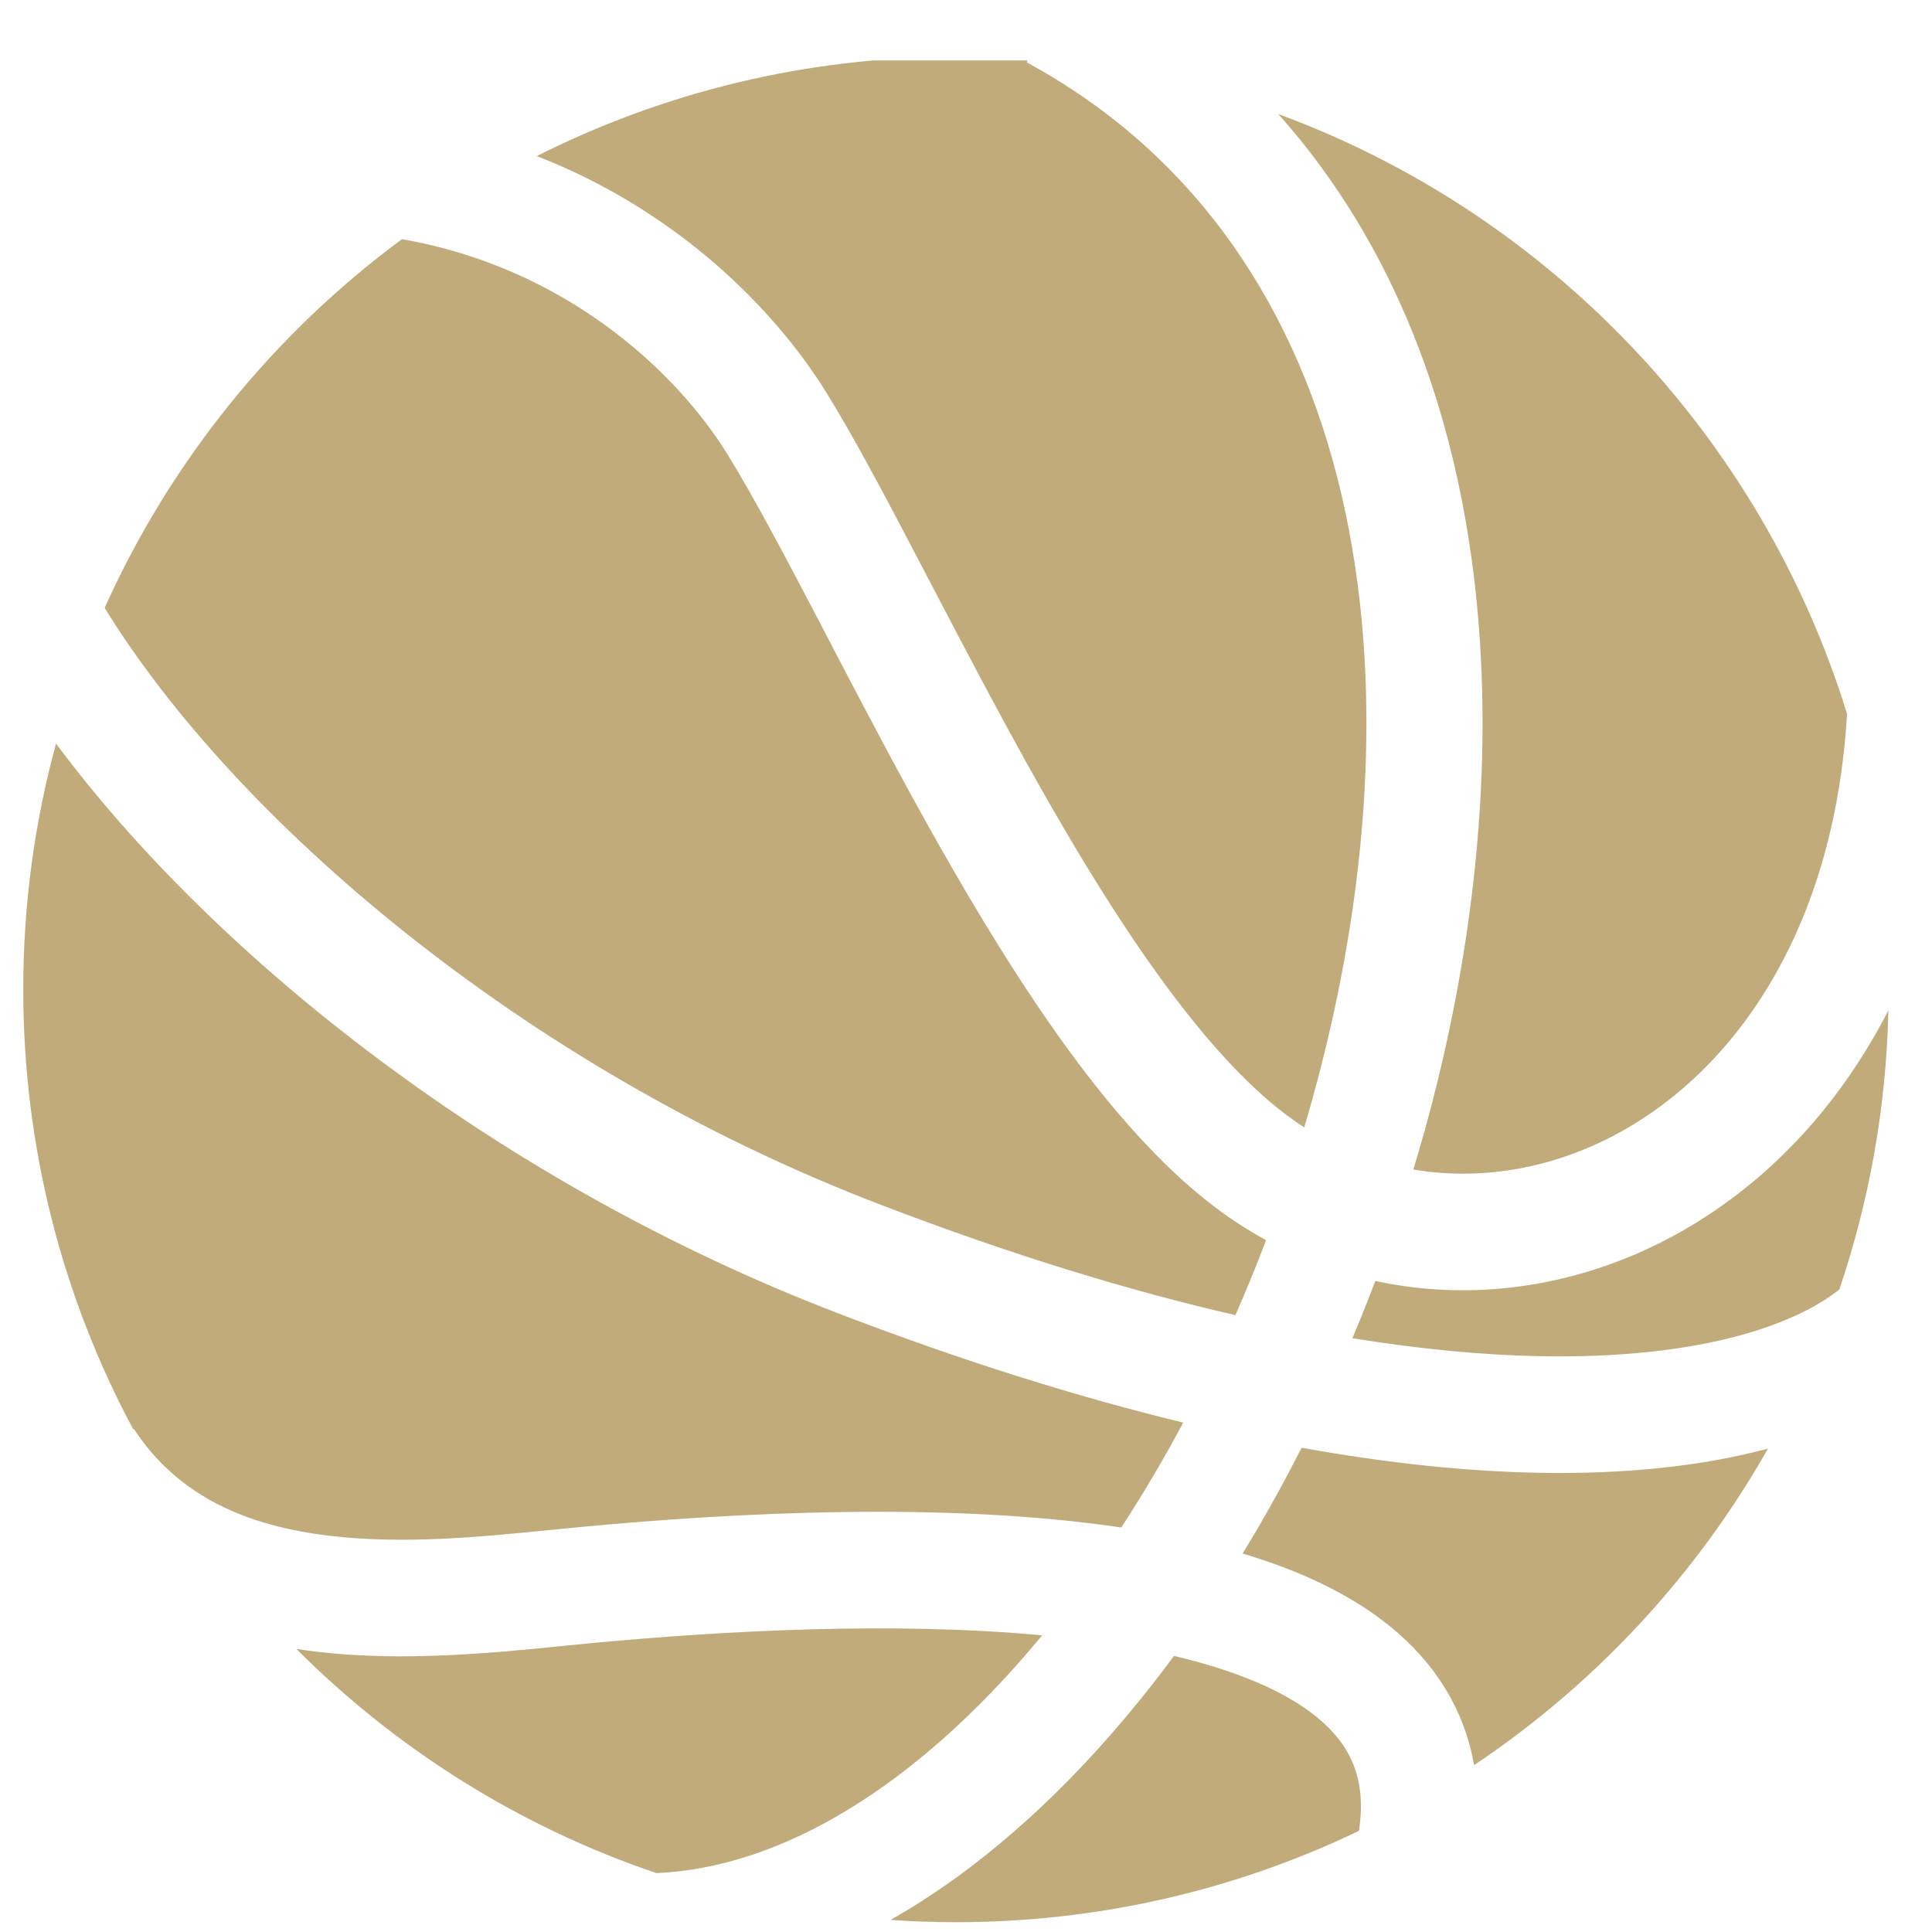 <svg width="29" height="29" viewBox="0 0 29 29" fill="none" xmlns="http://www.w3.org/2000/svg">
<g clip-path="url(#clip0_2115_4105)">
<path d="M13.366 28.819C14.651 28.092 15.841 27.032 16.893 25.781C17.142 25.485 17.386 25.176 17.622 24.856C18.563 25.077 19.292 25.387 19.768 25.776C20.269 26.187 20.518 26.7 20.398 27.482C18.567 28.361 16.516 28.853 14.349 28.853C14.018 28.853 13.691 28.841 13.366 28.819Z" fill="#C1AB7B"/>
<path d="M9.853 28.116C11.761 28.032 13.761 26.787 15.554 24.654L15.643 24.547C13.431 24.34 10.898 24.474 8.887 24.663L8.45 24.706C7.423 24.809 6.064 24.947 4.754 24.793C4.652 24.78 4.55 24.767 4.448 24.751C5.951 26.255 7.794 27.418 9.853 28.116Z" fill="#C1AB7B"/>
<path d="M2 21.455L2.009 21.448C2.676 22.467 3.714 22.908 4.958 23.054C6.063 23.184 7.213 23.07 8.254 22.966L8.723 22.92C11.042 22.702 14.198 22.539 16.831 22.928C17.157 22.427 17.468 21.901 17.761 21.354C16.19 20.973 14.46 20.435 12.569 19.709C7.493 17.76 3.233 14.379 0.841 11.161C0.52 12.337 0.349 13.575 0.349 14.853C0.349 17.24 0.946 19.488 2 21.455Z" fill="#C1AB7B"/>
<path d="M1.571 9.124C3.491 12.253 7.801 16.004 13.196 18.075C15.182 18.837 16.963 19.378 18.544 19.741C18.706 19.372 18.86 18.997 19.004 18.616C18.81 18.509 18.619 18.391 18.433 18.262C18.121 18.044 17.816 17.787 17.52 17.5C17.018 17.013 16.54 16.441 16.09 15.831C15.371 14.854 14.688 13.736 14.057 12.618C13.476 11.588 12.929 10.541 12.435 9.594L12.309 9.352C11.775 8.331 11.313 7.457 10.922 6.823C10.133 5.546 8.457 4.011 6.033 3.59C4.109 5.012 2.562 6.917 1.571 9.124Z" fill="#C1AB7B"/>
<path d="M8.057 2.343C9.949 1.39 12.086 0.853 14.349 0.853C14.713 0.853 15.075 0.867 15.433 0.894L15.411 0.936C20.562 3.73 21.441 10.27 19.687 16.541C19.652 16.669 19.615 16.796 19.577 16.922C19.529 16.891 19.481 16.859 19.434 16.826C18.816 16.395 18.165 15.695 17.499 14.792C17.09 14.238 16.689 13.626 16.296 12.981C16.054 12.583 15.816 12.173 15.581 11.758C15.015 10.754 14.481 9.732 13.984 8.781L13.859 8.542C13.555 7.96 13.262 7.401 12.986 6.899C12.784 6.533 12.592 6.197 12.411 5.904C11.616 4.615 10.136 3.15 8.057 2.343Z" fill="#C1AB7B"/>
<path d="M19.188 1.712C22.683 5.63 22.853 11.718 21.373 17.013C21.346 17.109 21.318 17.205 21.29 17.301L21.215 17.555C22.303 17.739 23.464 17.516 24.508 16.885C26.144 15.894 27.538 13.857 27.725 10.715C26.437 6.547 23.258 3.211 19.188 1.712Z" fill="#C1AB7B"/>
<path d="M28.345 15.166C27.619 16.582 26.596 17.666 25.413 18.382C23.941 19.273 22.24 19.573 20.644 19.228L20.531 19.52C20.456 19.71 20.38 19.899 20.3 20.087C21.346 20.257 22.285 20.341 23.119 20.357C25.501 20.402 26.931 19.894 27.609 19.356C28.056 18.037 28.313 16.629 28.345 15.166Z" fill="#C1AB7B"/>
<path d="M26.538 21.744C25.575 22.002 24.419 22.132 23.086 22.107C22.032 22.086 20.85 21.969 19.538 21.731C19.406 21.989 19.271 22.244 19.132 22.495C18.977 22.775 18.817 23.05 18.652 23.319C19.496 23.571 20.269 23.924 20.877 24.422C21.538 24.963 21.981 25.658 22.126 26.496C23.942 25.28 25.457 23.652 26.538 21.744Z" fill="#C1AB7B"/>
</g>
<defs>
<clipPath id="clip0_2115_4105">
<rect width="28" height="28" fill="white" transform="translate(0.349 0.907)"/>
</clipPath>
</defs>
</svg>
